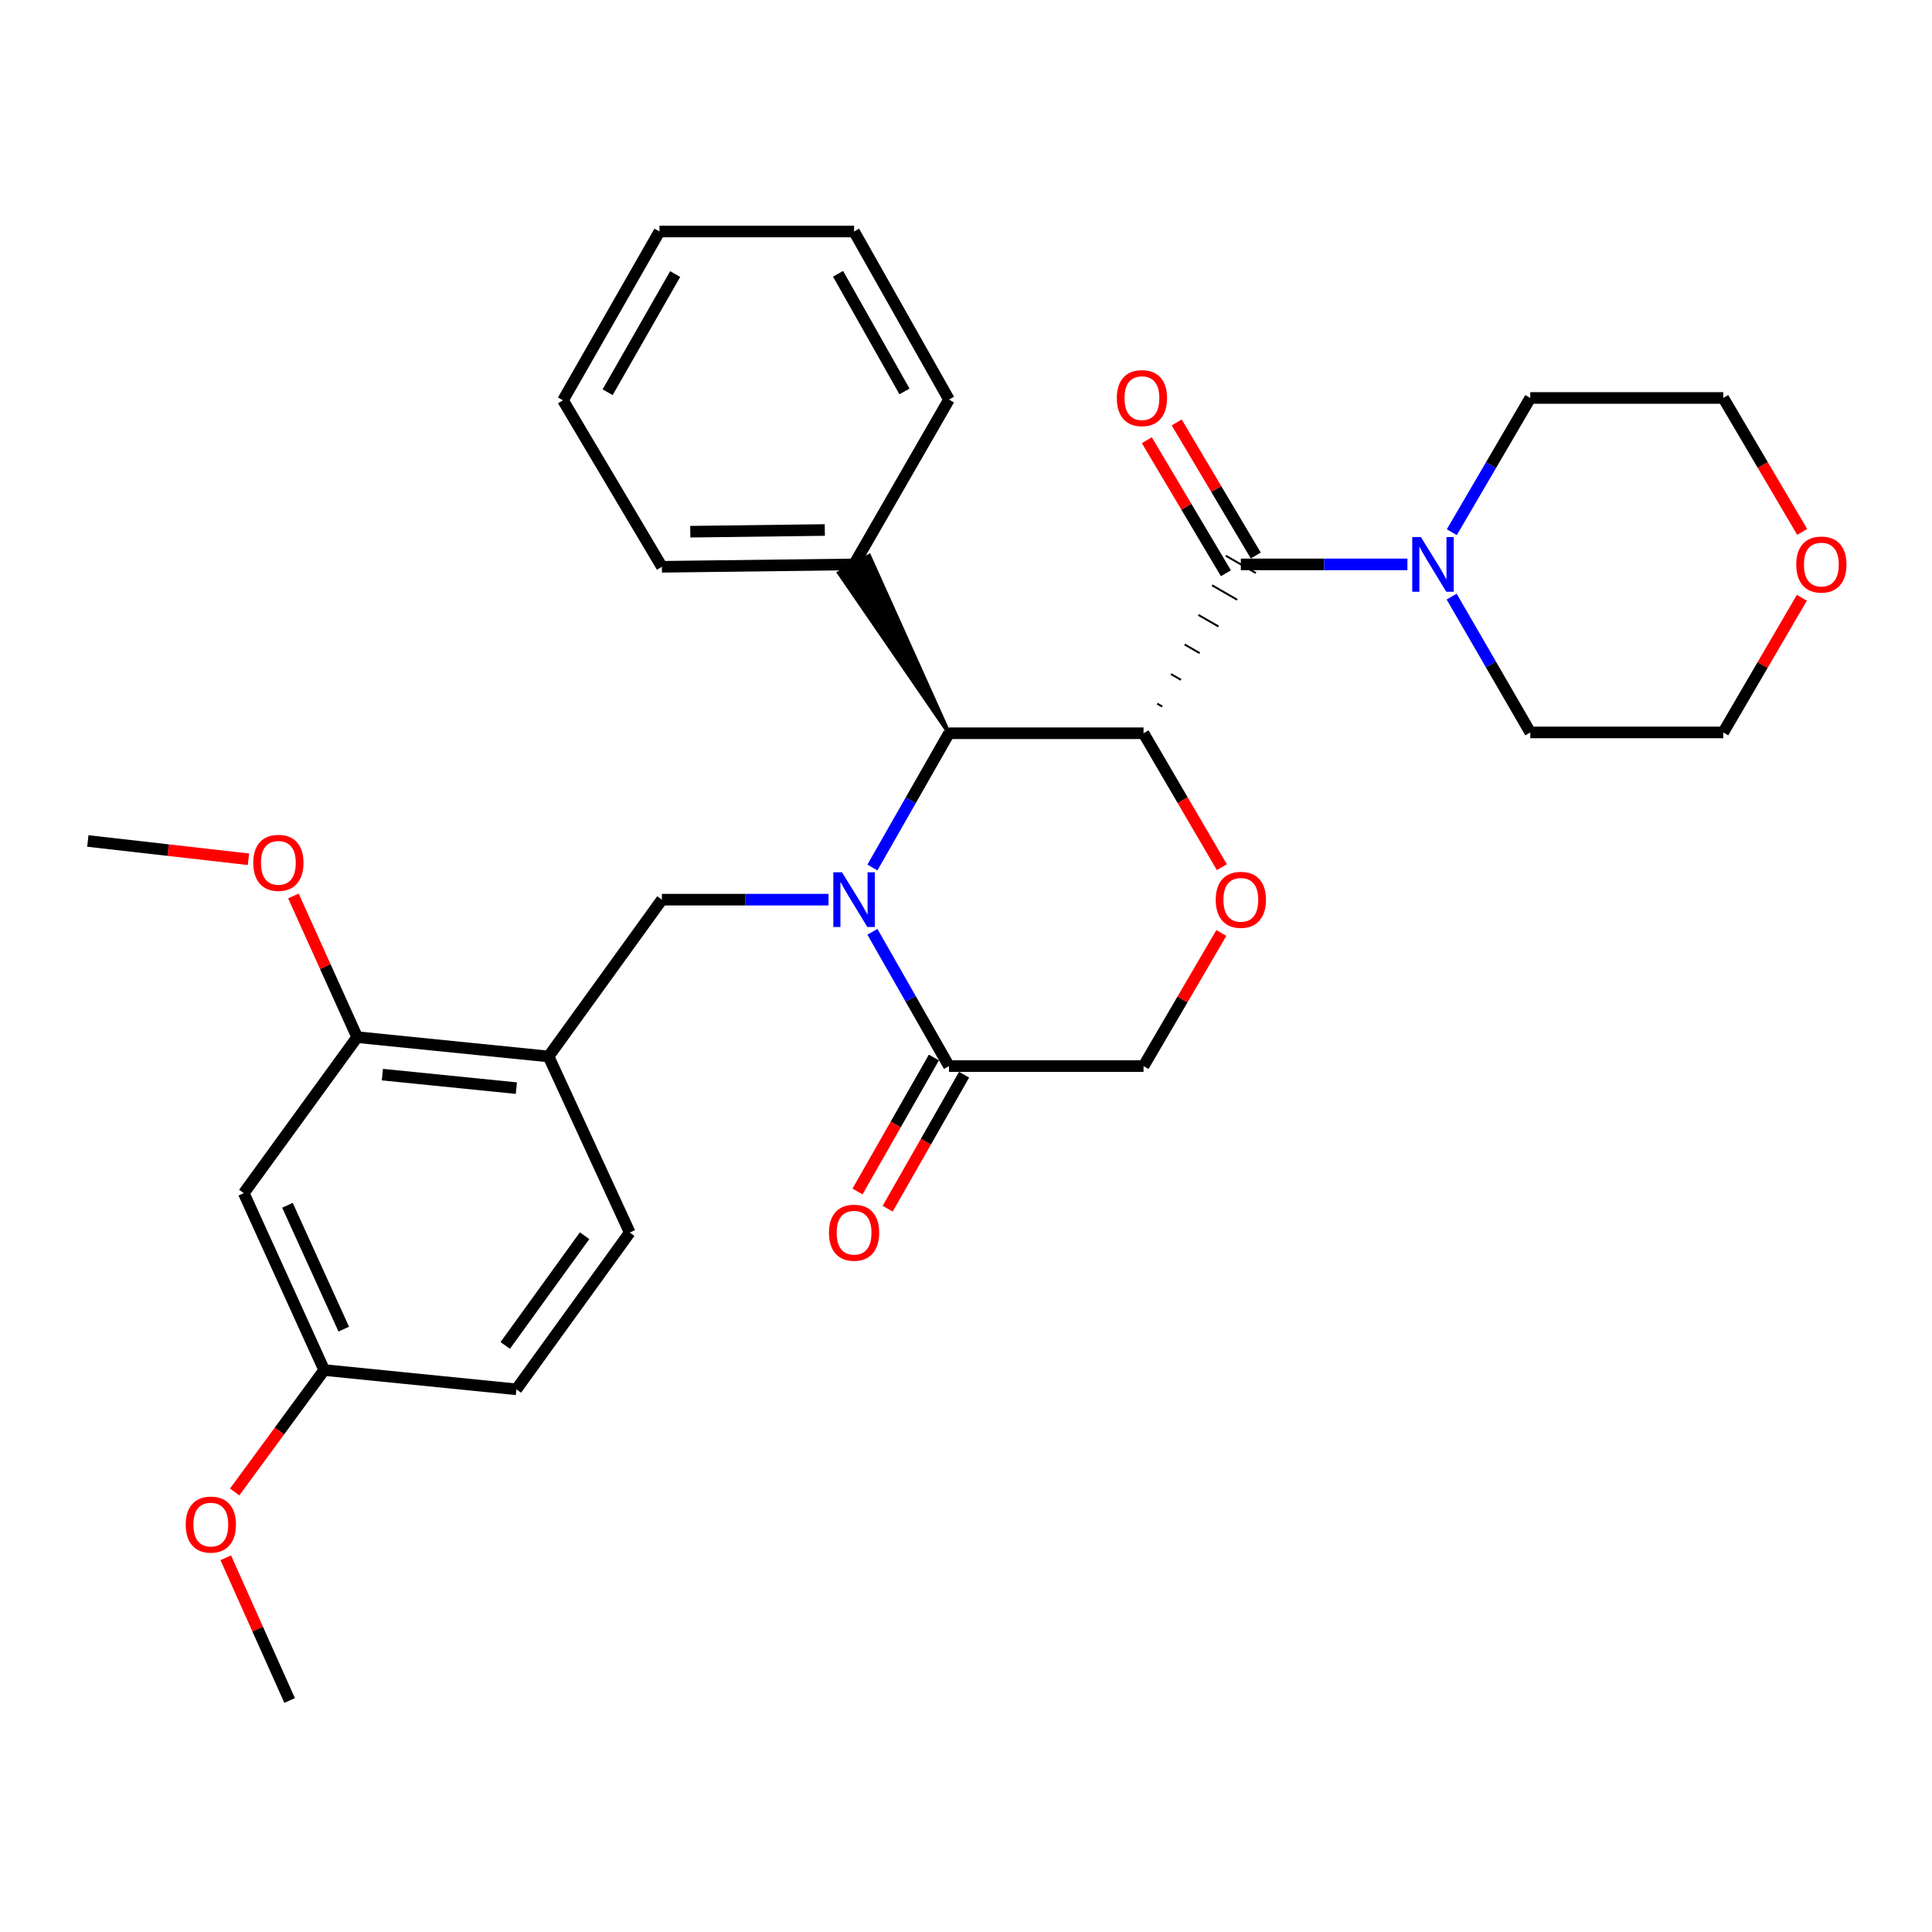 <?xml version='1.0' encoding='iso-8859-1'?>
<svg version='1.1' baseProfile='full'
              xmlns='http://www.w3.org/2000/svg'
                      xmlns:rdkit='http://www.rdkit.org/xml'
                      xmlns:xlink='http://www.w3.org/1999/xlink'
                  xml:space='preserve'
width='1000px' height='1000px' viewBox='0 0 1000 1000'>
<!-- END OF HEADER -->
<rect style='opacity:1.0;fill:#FFFFFF;stroke:none' width='1000' height='1000' x='0' y='0'> </rect>
<path class='bond-2' d='M 451.559,449.022 L 471.377,414.275' style='fill:none;fill-rule:evenodd;stroke:#0000FF;stroke-width:6px;stroke-linecap:butt;stroke-linejoin:miter;stroke-opacity:1' />
<path class='bond-2' d='M 471.377,414.275 L 491.194,379.528' style='fill:none;fill-rule:evenodd;stroke:#000000;stroke-width:6px;stroke-linecap:butt;stroke-linejoin:miter;stroke-opacity:1' />
<path class='bond-4' d='M 451.557,482.3 L 471.376,517.057' style='fill:none;fill-rule:evenodd;stroke:#0000FF;stroke-width:6px;stroke-linecap:butt;stroke-linejoin:miter;stroke-opacity:1' />
<path class='bond-4' d='M 471.376,517.057 L 491.194,551.813' style='fill:none;fill-rule:evenodd;stroke:#000000;stroke-width:6px;stroke-linecap:butt;stroke-linejoin:miter;stroke-opacity:1' />
<path class='bond-5' d='M 428.842,465.661 L 385.715,465.661' style='fill:none;fill-rule:evenodd;stroke:#0000FF;stroke-width:6px;stroke-linecap:butt;stroke-linejoin:miter;stroke-opacity:1' />
<path class='bond-5' d='M 385.715,465.661 L 342.588,465.661' style='fill:none;fill-rule:evenodd;stroke:#000000;stroke-width:6px;stroke-linecap:butt;stroke-linejoin:miter;stroke-opacity:1' />
<path class='bond-0' d='M 591.894,379.528 L 491.194,379.528' style='fill:none;fill-rule:evenodd;stroke:#000000;stroke-width:6px;stroke-linecap:butt;stroke-linejoin:miter;stroke-opacity:1' />
<path class='bond-1' d='M 601.587,365.709 L 598.99,364.213' style='fill:none;fill-rule:evenodd;stroke:#000000;stroke-width:1.0px;stroke-linecap:butt;stroke-linejoin:miter;stroke-opacity:1' />
<path class='bond-1' d='M 611.279,351.891 L 606.085,348.898' style='fill:none;fill-rule:evenodd;stroke:#000000;stroke-width:1.0px;stroke-linecap:butt;stroke-linejoin:miter;stroke-opacity:1' />
<path class='bond-1' d='M 620.972,338.072 L 613.181,333.583' style='fill:none;fill-rule:evenodd;stroke:#000000;stroke-width:1.0px;stroke-linecap:butt;stroke-linejoin:miter;stroke-opacity:1' />
<path class='bond-1' d='M 630.665,324.253 L 620.277,318.267' style='fill:none;fill-rule:evenodd;stroke:#000000;stroke-width:1.0px;stroke-linecap:butt;stroke-linejoin:miter;stroke-opacity:1' />
<path class='bond-1' d='M 640.357,310.435 L 627.372,302.952' style='fill:none;fill-rule:evenodd;stroke:#000000;stroke-width:1.0px;stroke-linecap:butt;stroke-linejoin:miter;stroke-opacity:1' />
<path class='bond-1' d='M 650.05,296.616 L 634.468,287.637' style='fill:none;fill-rule:evenodd;stroke:#000000;stroke-width:1.0px;stroke-linecap:butt;stroke-linejoin:miter;stroke-opacity:1' />
<path class='bond-31' d='M 591.894,379.528 L 612.161,414.187' style='fill:none;fill-rule:evenodd;stroke:#000000;stroke-width:6px;stroke-linecap:butt;stroke-linejoin:miter;stroke-opacity:1' />
<path class='bond-31' d='M 612.161,414.187 L 632.427,448.846' style='fill:none;fill-rule:evenodd;stroke:#FF0000;stroke-width:6px;stroke-linecap:butt;stroke-linejoin:miter;stroke-opacity:1' />
<path class='bond-6' d='M 642.259,292.127 L 685.371,292.127' style='fill:none;fill-rule:evenodd;stroke:#000000;stroke-width:6px;stroke-linecap:butt;stroke-linejoin:miter;stroke-opacity:1' />
<path class='bond-6' d='M 685.371,292.127 L 728.483,292.127' style='fill:none;fill-rule:evenodd;stroke:#0000FF;stroke-width:6px;stroke-linecap:butt;stroke-linejoin:miter;stroke-opacity:1' />
<path class='bond-11' d='M 649.989,287.533 L 629.522,253.094' style='fill:none;fill-rule:evenodd;stroke:#000000;stroke-width:6px;stroke-linecap:butt;stroke-linejoin:miter;stroke-opacity:1' />
<path class='bond-11' d='M 629.522,253.094 L 609.055,218.655' style='fill:none;fill-rule:evenodd;stroke:#FF0000;stroke-width:6px;stroke-linecap:butt;stroke-linejoin:miter;stroke-opacity:1' />
<path class='bond-11' d='M 634.529,296.72 L 614.062,262.282' style='fill:none;fill-rule:evenodd;stroke:#000000;stroke-width:6px;stroke-linecap:butt;stroke-linejoin:miter;stroke-opacity:1' />
<path class='bond-11' d='M 614.062,262.282 L 593.596,227.843' style='fill:none;fill-rule:evenodd;stroke:#FF0000;stroke-width:6px;stroke-linecap:butt;stroke-linejoin:miter;stroke-opacity:1' />
<path class='bond-12' d='M 491.194,379.528 L 449.907,287.721 L 434.23,296.532 Z' style='fill:#000000;fill-rule:evenodd;fill-opacity:1;stroke:#000000;stroke-width:2px;stroke-linecap:butt;stroke-linejoin:miter;stroke-opacity:1;' />
<path class='bond-3' d='M 632.172,482.916 L 612.033,517.365' style='fill:none;fill-rule:evenodd;stroke:#FF0000;stroke-width:6px;stroke-linecap:butt;stroke-linejoin:miter;stroke-opacity:1' />
<path class='bond-3' d='M 612.033,517.365 L 591.894,551.813' style='fill:none;fill-rule:evenodd;stroke:#000000;stroke-width:6px;stroke-linecap:butt;stroke-linejoin:miter;stroke-opacity:1' />
<path class='bond-9' d='M 491.194,551.813 L 591.894,551.813' style='fill:none;fill-rule:evenodd;stroke:#000000;stroke-width:6px;stroke-linecap:butt;stroke-linejoin:miter;stroke-opacity:1' />
<path class='bond-13' d='M 483.383,547.359 L 463.61,582.036' style='fill:none;fill-rule:evenodd;stroke:#000000;stroke-width:6px;stroke-linecap:butt;stroke-linejoin:miter;stroke-opacity:1' />
<path class='bond-13' d='M 463.61,582.036 L 443.837,616.713' style='fill:none;fill-rule:evenodd;stroke:#FF0000;stroke-width:6px;stroke-linecap:butt;stroke-linejoin:miter;stroke-opacity:1' />
<path class='bond-13' d='M 499.006,556.268 L 479.232,590.944' style='fill:none;fill-rule:evenodd;stroke:#000000;stroke-width:6px;stroke-linecap:butt;stroke-linejoin:miter;stroke-opacity:1' />
<path class='bond-13' d='M 479.232,590.944 L 459.459,625.621' style='fill:none;fill-rule:evenodd;stroke:#FF0000;stroke-width:6px;stroke-linecap:butt;stroke-linejoin:miter;stroke-opacity:1' />
<path class='bond-7' d='M 342.588,465.661 L 283.931,546.828' style='fill:none;fill-rule:evenodd;stroke:#000000;stroke-width:6px;stroke-linecap:butt;stroke-linejoin:miter;stroke-opacity:1' />
<path class='bond-19' d='M 751.447,275.472 L 771.761,240.728' style='fill:none;fill-rule:evenodd;stroke:#0000FF;stroke-width:6px;stroke-linecap:butt;stroke-linejoin:miter;stroke-opacity:1' />
<path class='bond-19' d='M 771.761,240.728 L 792.074,205.984' style='fill:none;fill-rule:evenodd;stroke:#000000;stroke-width:6px;stroke-linecap:butt;stroke-linejoin:miter;stroke-opacity:1' />
<path class='bond-20' d='M 751.364,308.799 L 771.719,343.954' style='fill:none;fill-rule:evenodd;stroke:#0000FF;stroke-width:6px;stroke-linecap:butt;stroke-linejoin:miter;stroke-opacity:1' />
<path class='bond-20' d='M 771.719,343.954 L 792.074,379.108' style='fill:none;fill-rule:evenodd;stroke:#000000;stroke-width:6px;stroke-linecap:butt;stroke-linejoin:miter;stroke-opacity:1' />
<path class='bond-8' d='M 283.931,546.828 L 184.869,536.827' style='fill:none;fill-rule:evenodd;stroke:#000000;stroke-width:6px;stroke-linecap:butt;stroke-linejoin:miter;stroke-opacity:1' />
<path class='bond-8' d='M 267.265,563.221 L 197.922,556.22' style='fill:none;fill-rule:evenodd;stroke:#000000;stroke-width:6px;stroke-linecap:butt;stroke-linejoin:miter;stroke-opacity:1' />
<path class='bond-14' d='M 283.931,546.828 L 325.953,637.966' style='fill:none;fill-rule:evenodd;stroke:#000000;stroke-width:6px;stroke-linecap:butt;stroke-linejoin:miter;stroke-opacity:1' />
<path class='bond-10' d='M 184.869,536.827 L 126.182,617.574' style='fill:none;fill-rule:evenodd;stroke:#000000;stroke-width:6px;stroke-linecap:butt;stroke-linejoin:miter;stroke-opacity:1' />
<path class='bond-18' d='M 184.869,536.827 L 168.37,500.291' style='fill:none;fill-rule:evenodd;stroke:#000000;stroke-width:6px;stroke-linecap:butt;stroke-linejoin:miter;stroke-opacity:1' />
<path class='bond-18' d='M 168.37,500.291 L 151.87,463.755' style='fill:none;fill-rule:evenodd;stroke:#FF0000;stroke-width:6px;stroke-linecap:butt;stroke-linejoin:miter;stroke-opacity:1' />
<path class='bond-32' d='M 126.182,617.574 L 167.805,709.132' style='fill:none;fill-rule:evenodd;stroke:#000000;stroke-width:6px;stroke-linecap:butt;stroke-linejoin:miter;stroke-opacity:1' />
<path class='bond-32' d='M 148.797,623.866 L 177.933,687.956' style='fill:none;fill-rule:evenodd;stroke:#000000;stroke-width:6px;stroke-linecap:butt;stroke-linejoin:miter;stroke-opacity:1' />
<path class='bond-24' d='M 442.069,292.127 L 342.588,293.375' style='fill:none;fill-rule:evenodd;stroke:#000000;stroke-width:6px;stroke-linecap:butt;stroke-linejoin:miter;stroke-opacity:1' />
<path class='bond-24' d='M 426.921,274.331 L 357.284,275.206' style='fill:none;fill-rule:evenodd;stroke:#000000;stroke-width:6px;stroke-linecap:butt;stroke-linejoin:miter;stroke-opacity:1' />
<path class='bond-25' d='M 442.069,292.127 L 491.194,206.813' style='fill:none;fill-rule:evenodd;stroke:#000000;stroke-width:6px;stroke-linecap:butt;stroke-linejoin:miter;stroke-opacity:1' />
<path class='bond-17' d='M 325.953,637.966 L 267.275,719.113' style='fill:none;fill-rule:evenodd;stroke:#000000;stroke-width:6px;stroke-linecap:butt;stroke-linejoin:miter;stroke-opacity:1' />
<path class='bond-17' d='M 302.578,639.6 L 261.504,696.404' style='fill:none;fill-rule:evenodd;stroke:#000000;stroke-width:6px;stroke-linecap:butt;stroke-linejoin:miter;stroke-opacity:1' />
<path class='bond-15' d='M 932.644,309.404 L 912.299,344.256' style='fill:none;fill-rule:evenodd;stroke:#FF0000;stroke-width:6px;stroke-linecap:butt;stroke-linejoin:miter;stroke-opacity:1' />
<path class='bond-15' d='M 912.299,344.256 L 891.955,379.108' style='fill:none;fill-rule:evenodd;stroke:#000000;stroke-width:6px;stroke-linecap:butt;stroke-linejoin:miter;stroke-opacity:1' />
<path class='bond-34' d='M 932.815,275.307 L 912.385,240.645' style='fill:none;fill-rule:evenodd;stroke:#FF0000;stroke-width:6px;stroke-linecap:butt;stroke-linejoin:miter;stroke-opacity:1' />
<path class='bond-34' d='M 912.385,240.645 L 891.955,205.984' style='fill:none;fill-rule:evenodd;stroke:#000000;stroke-width:6px;stroke-linecap:butt;stroke-linejoin:miter;stroke-opacity:1' />
<path class='bond-16' d='M 167.805,709.132 L 267.275,719.113' style='fill:none;fill-rule:evenodd;stroke:#000000;stroke-width:6px;stroke-linecap:butt;stroke-linejoin:miter;stroke-opacity:1' />
<path class='bond-21' d='M 167.805,709.132 L 144.634,740.687' style='fill:none;fill-rule:evenodd;stroke:#000000;stroke-width:6px;stroke-linecap:butt;stroke-linejoin:miter;stroke-opacity:1' />
<path class='bond-21' d='M 144.634,740.687 L 121.463,772.242' style='fill:none;fill-rule:evenodd;stroke:#FF0000;stroke-width:6px;stroke-linecap:butt;stroke-linejoin:miter;stroke-opacity:1' />
<path class='bond-26' d='M 128.604,444.755 L 87.029,440.022' style='fill:none;fill-rule:evenodd;stroke:#FF0000;stroke-width:6px;stroke-linecap:butt;stroke-linejoin:miter;stroke-opacity:1' />
<path class='bond-26' d='M 87.029,440.022 L 45.455,435.288' style='fill:none;fill-rule:evenodd;stroke:#000000;stroke-width:6px;stroke-linecap:butt;stroke-linejoin:miter;stroke-opacity:1' />
<path class='bond-23' d='M 792.074,205.984 L 891.955,205.984' style='fill:none;fill-rule:evenodd;stroke:#000000;stroke-width:6px;stroke-linecap:butt;stroke-linejoin:miter;stroke-opacity:1' />
<path class='bond-22' d='M 792.074,379.108 L 891.955,379.108' style='fill:none;fill-rule:evenodd;stroke:#000000;stroke-width:6px;stroke-linecap:butt;stroke-linejoin:miter;stroke-opacity:1' />
<path class='bond-27' d='M 116.849,806.297 L 133.38,843.238' style='fill:none;fill-rule:evenodd;stroke:#FF0000;stroke-width:6px;stroke-linecap:butt;stroke-linejoin:miter;stroke-opacity:1' />
<path class='bond-27' d='M 133.38,843.238 L 149.911,880.179' style='fill:none;fill-rule:evenodd;stroke:#000000;stroke-width:6px;stroke-linecap:butt;stroke-linejoin:miter;stroke-opacity:1' />
<path class='bond-29' d='M 342.588,293.375 L 291.404,207.203' style='fill:none;fill-rule:evenodd;stroke:#000000;stroke-width:6px;stroke-linecap:butt;stroke-linejoin:miter;stroke-opacity:1' />
<path class='bond-28' d='M 491.194,206.813 L 442.069,119.821' style='fill:none;fill-rule:evenodd;stroke:#000000;stroke-width:6px;stroke-linecap:butt;stroke-linejoin:miter;stroke-opacity:1' />
<path class='bond-28' d='M 468.166,202.608 L 433.778,141.713' style='fill:none;fill-rule:evenodd;stroke:#000000;stroke-width:6px;stroke-linecap:butt;stroke-linejoin:miter;stroke-opacity:1' />
<path class='bond-30' d='M 442.069,119.821 L 341.349,119.821' style='fill:none;fill-rule:evenodd;stroke:#000000;stroke-width:6px;stroke-linecap:butt;stroke-linejoin:miter;stroke-opacity:1' />
<path class='bond-33' d='M 291.404,207.203 L 341.349,119.821' style='fill:none;fill-rule:evenodd;stroke:#000000;stroke-width:6px;stroke-linecap:butt;stroke-linejoin:miter;stroke-opacity:1' />
<path class='bond-33' d='M 314.509,203.02 L 349.471,141.853' style='fill:none;fill-rule:evenodd;stroke:#000000;stroke-width:6px;stroke-linecap:butt;stroke-linejoin:miter;stroke-opacity:1' />
<path  class='atom-0' d='M 435.809 451.501
L 445.089 466.501
Q 446.009 467.981, 447.489 470.661
Q 448.969 473.341, 449.049 473.501
L 449.049 451.501
L 452.809 451.501
L 452.809 479.821
L 448.929 479.821
L 438.969 463.421
Q 437.809 461.501, 436.569 459.301
Q 435.369 457.101, 435.009 456.421
L 435.009 479.821
L 431.329 479.821
L 431.329 451.501
L 435.809 451.501
' fill='#0000FF'/>
<path  class='atom-4' d='M 629.259 465.741
Q 629.259 458.941, 632.619 455.141
Q 635.979 451.341, 642.259 451.341
Q 648.539 451.341, 651.899 455.141
Q 655.259 458.941, 655.259 465.741
Q 655.259 472.621, 651.859 476.541
Q 648.459 480.421, 642.259 480.421
Q 636.019 480.421, 632.619 476.541
Q 629.259 472.661, 629.259 465.741
M 642.259 477.221
Q 646.579 477.221, 648.899 474.341
Q 651.259 471.421, 651.259 465.741
Q 651.259 460.181, 648.899 457.381
Q 646.579 454.541, 642.259 454.541
Q 637.939 454.541, 635.579 457.341
Q 633.259 460.141, 633.259 465.741
Q 633.259 471.461, 635.579 474.341
Q 637.939 477.221, 642.259 477.221
' fill='#FF0000'/>
<path  class='atom-7' d='M 735.45 277.967
L 744.73 292.967
Q 745.65 294.447, 747.13 297.127
Q 748.61 299.807, 748.69 299.967
L 748.69 277.967
L 752.45 277.967
L 752.45 306.287
L 748.57 306.287
L 738.61 289.887
Q 737.45 287.967, 736.21 285.767
Q 735.01 283.567, 734.65 282.887
L 734.65 306.287
L 730.97 306.287
L 730.97 277.967
L 735.45 277.967
' fill='#0000FF'/>
<path  class='atom-12' d='M 578.065 206.064
Q 578.065 199.264, 581.425 195.464
Q 584.785 191.664, 591.065 191.664
Q 597.345 191.664, 600.705 195.464
Q 604.065 199.264, 604.065 206.064
Q 604.065 212.944, 600.665 216.864
Q 597.265 220.744, 591.065 220.744
Q 584.825 220.744, 581.425 216.864
Q 578.065 212.984, 578.065 206.064
M 591.065 217.544
Q 595.385 217.544, 597.705 214.664
Q 600.065 211.744, 600.065 206.064
Q 600.065 200.504, 597.705 197.704
Q 595.385 194.864, 591.065 194.864
Q 586.745 194.864, 584.385 197.664
Q 582.065 200.464, 582.065 206.064
Q 582.065 211.784, 584.385 214.664
Q 586.745 217.544, 591.065 217.544
' fill='#FF0000'/>
<path  class='atom-14' d='M 429.069 638.046
Q 429.069 631.246, 432.429 627.446
Q 435.789 623.646, 442.069 623.646
Q 448.349 623.646, 451.709 627.446
Q 455.069 631.246, 455.069 638.046
Q 455.069 644.926, 451.669 648.846
Q 448.269 652.726, 442.069 652.726
Q 435.829 652.726, 432.429 648.846
Q 429.069 644.966, 429.069 638.046
M 442.069 649.526
Q 446.389 649.526, 448.709 646.646
Q 451.069 643.726, 451.069 638.046
Q 451.069 632.486, 448.709 629.686
Q 446.389 626.846, 442.069 626.846
Q 437.749 626.846, 435.389 629.646
Q 433.069 632.446, 433.069 638.046
Q 433.069 643.766, 435.389 646.646
Q 437.749 649.526, 442.069 649.526
' fill='#FF0000'/>
<path  class='atom-16' d='M 929.729 292.207
Q 929.729 285.407, 933.089 281.607
Q 936.449 277.807, 942.729 277.807
Q 949.009 277.807, 952.369 281.607
Q 955.729 285.407, 955.729 292.207
Q 955.729 299.087, 952.329 303.007
Q 948.929 306.887, 942.729 306.887
Q 936.489 306.887, 933.089 303.007
Q 929.729 299.127, 929.729 292.207
M 942.729 303.687
Q 947.049 303.687, 949.369 300.807
Q 951.729 297.887, 951.729 292.207
Q 951.729 286.647, 949.369 283.847
Q 947.049 281.007, 942.729 281.007
Q 938.409 281.007, 936.049 283.807
Q 933.729 286.607, 933.729 292.207
Q 933.729 297.927, 936.049 300.807
Q 938.409 303.687, 942.729 303.687
' fill='#FF0000'/>
<path  class='atom-19' d='M 131.086 446.598
Q 131.086 439.798, 134.446 435.998
Q 137.806 432.198, 144.086 432.198
Q 150.366 432.198, 153.726 435.998
Q 157.086 439.798, 157.086 446.598
Q 157.086 453.478, 153.686 457.398
Q 150.286 461.278, 144.086 461.278
Q 137.846 461.278, 134.446 457.398
Q 131.086 453.518, 131.086 446.598
M 144.086 458.078
Q 148.406 458.078, 150.726 455.198
Q 153.086 452.278, 153.086 446.598
Q 153.086 441.038, 150.726 438.238
Q 148.406 435.398, 144.086 435.398
Q 139.766 435.398, 137.406 438.198
Q 135.086 440.998, 135.086 446.598
Q 135.086 452.318, 137.406 455.198
Q 139.766 458.078, 144.086 458.078
' fill='#FF0000'/>
<path  class='atom-22' d='M 96.127 789.121
Q 96.127 782.321, 99.487 778.521
Q 102.847 774.721, 109.127 774.721
Q 115.407 774.721, 118.767 778.521
Q 122.127 782.321, 122.127 789.121
Q 122.127 796.001, 118.727 799.921
Q 115.327 803.801, 109.127 803.801
Q 102.887 803.801, 99.487 799.921
Q 96.127 796.041, 96.127 789.121
M 109.127 800.601
Q 113.447 800.601, 115.767 797.721
Q 118.127 794.801, 118.127 789.121
Q 118.127 783.561, 115.767 780.761
Q 113.447 777.921, 109.127 777.921
Q 104.807 777.921, 102.447 780.721
Q 100.127 783.521, 100.127 789.121
Q 100.127 794.841, 102.447 797.721
Q 104.807 800.601, 109.127 800.601
' fill='#FF0000'/>
</svg>
